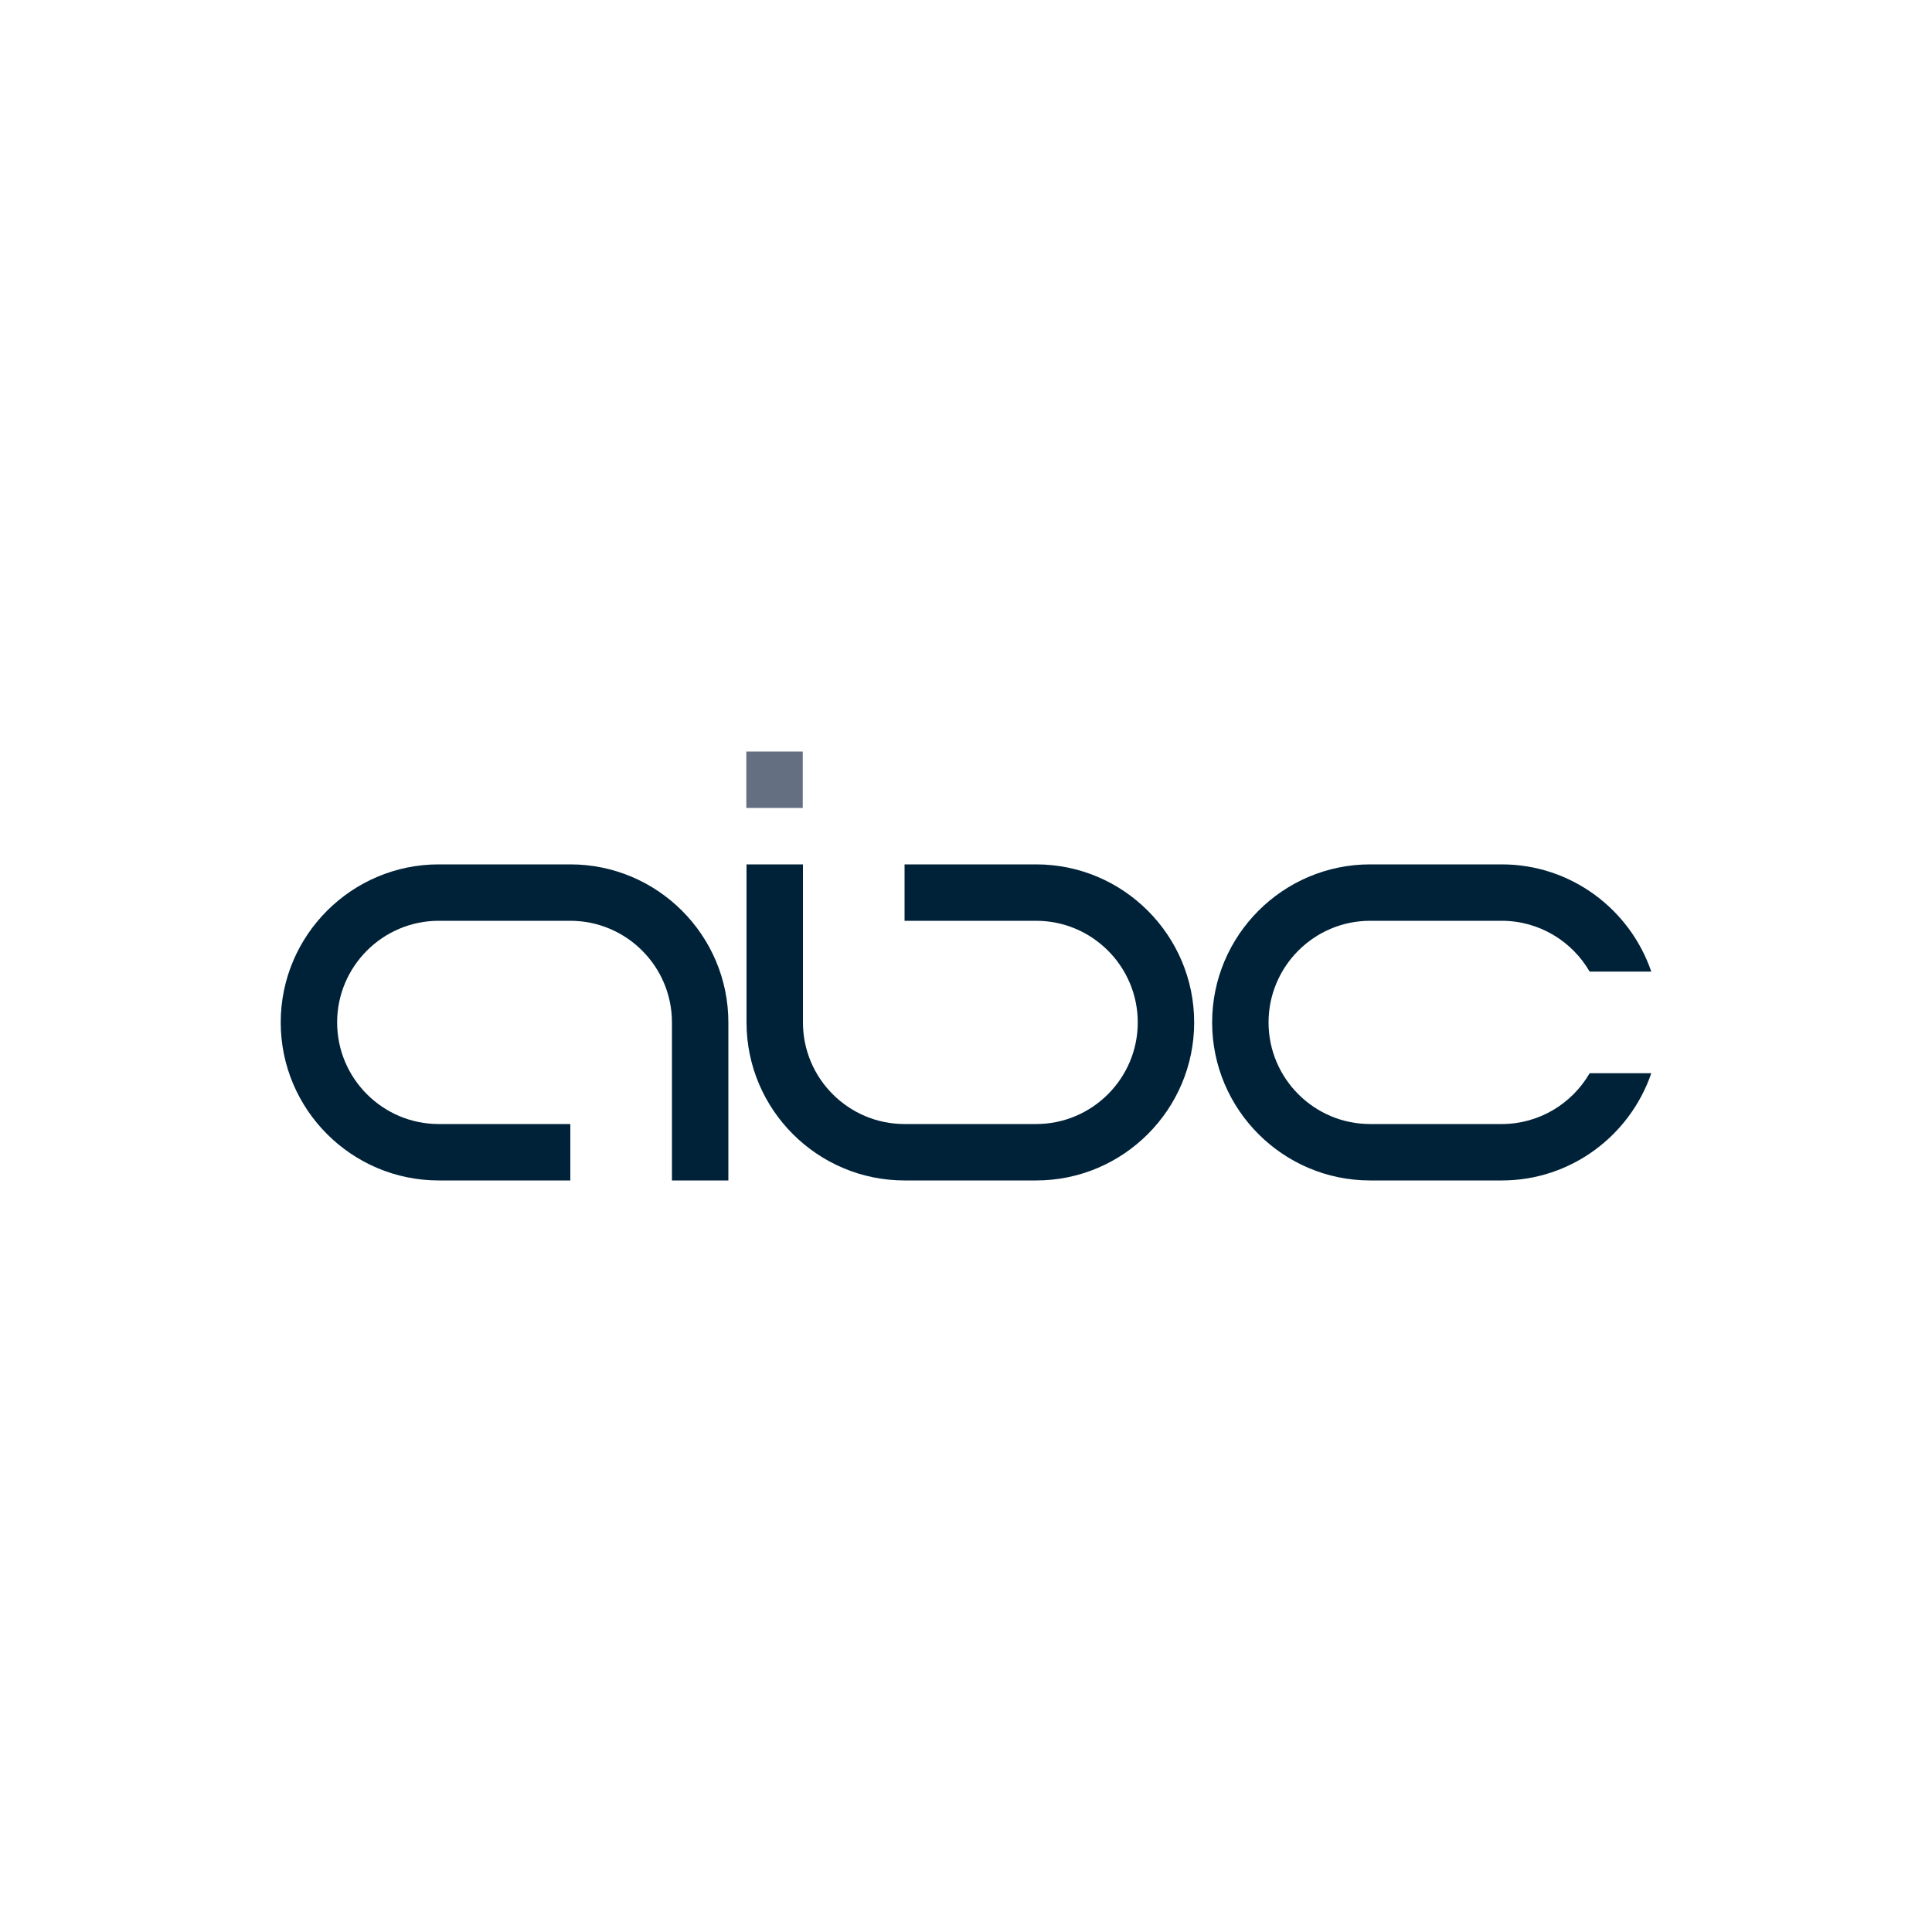 <?xml version="1.0" encoding="UTF-8"?>
<svg data-bbox="145.3 389 709.4 222" viewBox="0 0 1000 1000" xmlns="http://www.w3.org/2000/svg" data-type="color">
    <g>
        <path d="M295.2 611h-68.1c-45.1 0-81.8-36.7-81.8-81.8s36.7-81.8 81.8-81.8h68.1c45.1 0 81.8 36.7 81.8 81.8V611h-29.2v-81.8c0-29-23.6-52.6-52.6-52.6h-68.1c-29 0-52.6 23.6-52.6 52.6s23.6 52.6 52.6 52.6h68.1z" fill="#002238" data-color="1"/>
        <path d="M468.2 447.4h68.1c45.1 0 81.8 36.7 81.8 81.8S581.4 611 536.3 611h-68.1c-45.1 0-81.8-36.7-81.8-81.8v-81.8h29.2v81.8c0 29 23.6 52.6 52.6 52.6h68.1c29 0 52.6-23.6 52.6-52.6s-23.6-52.6-52.6-52.6h-68.1z" fill="#002238" data-color="1"/>
        <path d="M822.8 555.5c-9.1 15.7-26.1 26.3-45.5 26.3h-68.1c-29 0-52.6-23.6-52.6-52.6s23.6-52.6 52.6-52.6h68.1c19.4 0 36.4 10.6 45.5 26.3h31.9c-11-32.2-41.5-55.5-77.4-55.5h-68.1c-45.1 0-81.8 36.7-81.8 81.8s36.7 81.8 81.8 81.8h68.1c35.9 0 66.4-23.3 77.4-55.5z" fill="#002238" data-color="1"/>
        <path fill="#646f81" d="M415.5 389v29.2h-29.2V389z" data-color="2"/>
    </g>
</svg>
